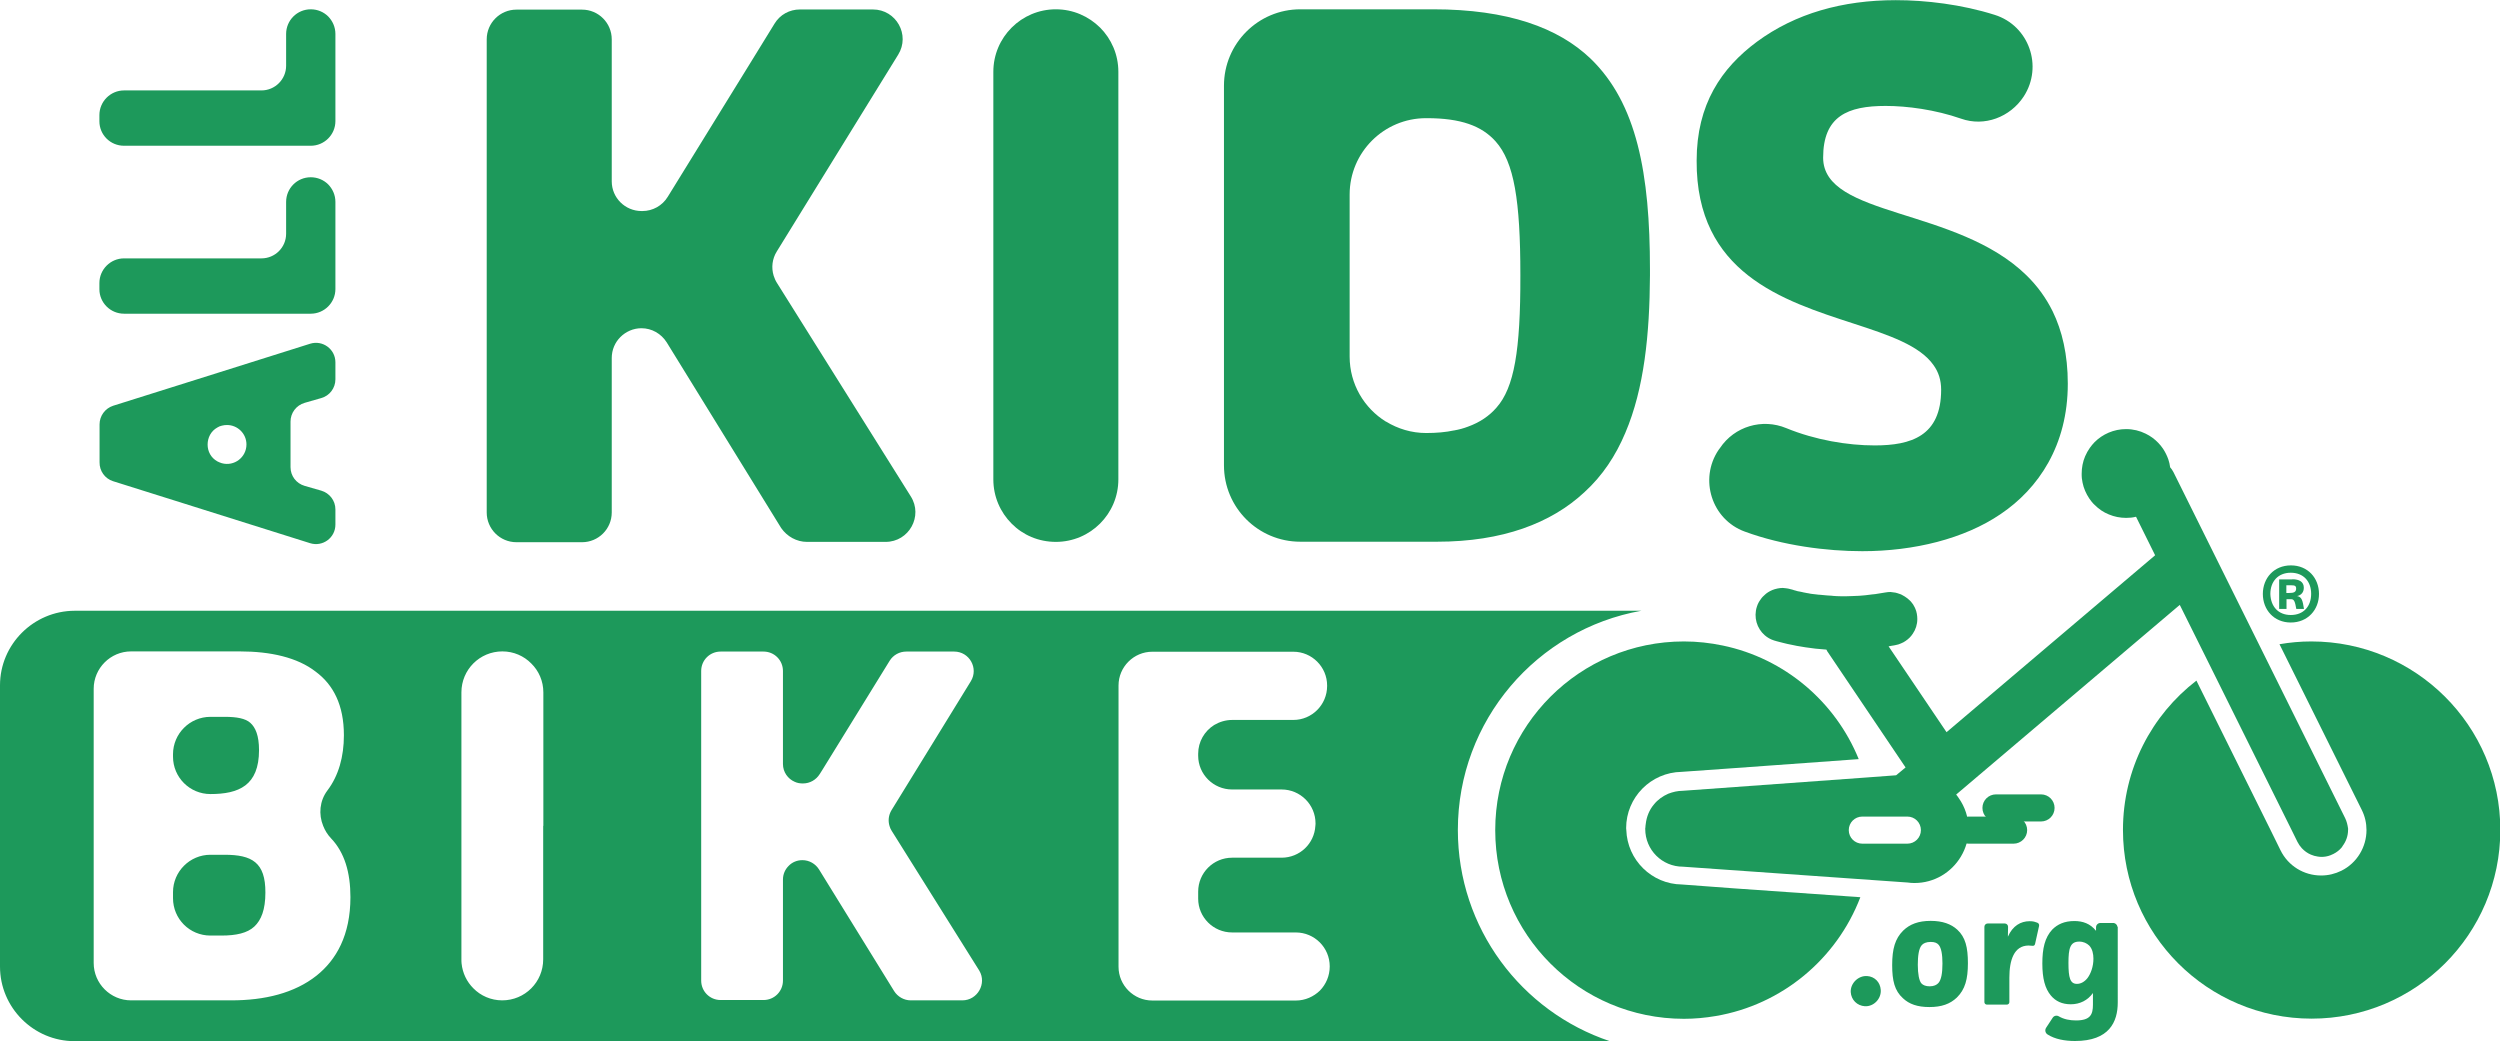 <svg xmlns="http://www.w3.org/2000/svg" xmlns:xlink="http://www.w3.org/1999/xlink" id="Layer_1" x="0px" y="0px" viewBox="0 0 153.17 63.79" style="enable-background:new 0 0 153.17 63.79;" xml:space="preserve"><style type="text/css">	.st0{fill:#1D995B;}</style><g>	<path class="st0" d="M6.92,29.48l3.85,1.21l2.54,0.8L19,33.28c0.77,0.24,1.55-0.33,1.55-1.14v-0.93c0-0.54-0.36-1-0.87-1.15  l-1.01-0.29c-0.52-0.15-0.87-0.61-0.87-1.15v-2.79c0-0.53,0.35-1,0.87-1.15l1.01-0.29c0.51-0.14,0.87-0.61,0.87-1.15v-1.04  c0-0.81-0.78-1.38-1.55-1.14l-5.68,1.79l-2.83,0.89l-3.56,1.12c-0.49,0.16-0.83,0.62-0.83,1.14v2.32  C6.09,28.86,6.43,29.32,6.92,29.48z M13.32,26.19c0.08-0.05,0.17-0.09,0.27-0.11c0.11-0.03,0.22-0.04,0.32-0.04  c0.64,0,1.19,0.52,1.19,1.19c0,0.79-0.75,1.36-1.51,1.15c-0.1-0.03-0.19-0.07-0.27-0.11c-0.4-0.22-0.6-0.62-0.6-1.03  C12.72,26.82,12.92,26.41,13.32,26.19z"></path>	<path class="st0" d="M7.6,19.22h3.61h2.11h5.72c0.83,0,1.51-0.68,1.51-1.51v-5.34c0-0.42-0.17-0.79-0.44-1.07  c-0.27-0.27-0.65-0.44-1.07-0.44c-0.84,0-1.51,0.68-1.51,1.51v1.95c0,0.84-0.68,1.51-1.51,1.51h-2.7h-1.05H7.6  c-0.83,0-1.51,0.68-1.51,1.51v0.38C6.09,18.54,6.76,19.22,7.6,19.22z"></path>	<path class="st0" d="M7.6,8.93h5.72h2.73h2.99c0.83,0,1.51-0.68,1.51-1.51V4.14V2.08c0-0.42-0.17-0.79-0.44-1.07  c-0.27-0.27-0.65-0.44-1.07-0.44c-0.84,0-1.51,0.68-1.51,1.51v1.95c0,0.83-0.68,1.51-1.51,1.51h-2.7H7.6  c-0.83,0-1.51,0.68-1.51,1.51v0.38C6.09,8.26,6.76,8.93,7.6,8.93z"></path>	<path class="st0" d="M49.44,33.2h4.82c1.43,0,2.31-1.58,1.54-2.79l-8.2-13.08c-0.09-0.14-0.15-0.29-0.2-0.44  c-0.15-0.49-0.09-1.03,0.19-1.48l3.7-6l3.74-6.06c0.75-1.21-0.12-2.77-1.55-2.77h-4.47c-0.64,0-1.22,0.32-1.55,0.86l-1.49,2.42  l-5.06,8.2c-0.33,0.54-0.92,0.87-1.55,0.87h-0.05c-1.01,0-1.83-0.81-1.83-1.82v-8.7c0-1-0.81-1.82-1.82-1.82h-4.02  c-1,0-1.82,0.81-1.82,1.82v14.49v14.5c0,1,0.81,1.82,1.82,1.82h4.02c1,0,1.82-0.81,1.82-1.82v-9.46c0-0.51,0.2-0.96,0.53-1.29  c0.33-0.33,0.79-0.54,1.29-0.54c0.63,0,1.21,0.33,1.55,0.87l7.01,11.37C48.22,32.87,48.81,33.2,49.44,33.2z"></path>	<path class="st0" d="M99.58,26.52c1.16-2.72,1.49-6.05,1.51-9.64c0-0.13,0-0.25,0-0.38c0-5.86-0.8-10.17-3.64-12.91  c-1.98-1.89-5.06-3.02-9.65-3.02h-8.13c-2.59,0-4.68,2.1-4.68,4.68v11.63v6.53v5.1c0,2.59,2.09,4.68,4.68,4.68h8.37  c4.02,0,7-1.14,9.03-3.03C98.18,29.15,98.99,27.92,99.58,26.52z M91.69,24.97c-0.45,0.52-1.03,0.91-1.75,1.17  c-0.26,0.1-0.55,0.18-0.84,0.23c-0.01,0.01-0.01,0.01-0.01,0c-0.51,0.11-1.08,0.16-1.71,0.16c-0.9,0-1.74-0.26-2.46-0.7h-0.01  c-1.33-0.82-2.22-2.3-2.22-3.98v-4.97v-4.96c0-2.59,2.1-4.68,4.68-4.68h0.05c2.08,0,3.36,0.47,4.21,1.42  c1.14,1.27,1.52,3.64,1.52,8.18c0,0.01,0,0.03,0,0.04C93.16,21.48,92.77,23.75,91.69,24.97z"></path>	<path class="st0" d="M64.69,0.57c-2.11,0-3.83,1.71-3.83,3.83v12.34v0.14v12.49c0,1.06,0.43,2.02,1.12,2.71  c0.69,0.7,1.65,1.12,2.71,1.12c2.11,0,3.83-1.71,3.83-3.83v-8.49v-4V4.4c0-1.06-0.43-2.02-1.12-2.71C66.7,1,65.75,0.57,64.69,0.57z  "></path>	<path class="st0" d="M107.11,16.88c3.75,2.94,9.68,3.08,11.36,5.5c0.3,0.42,0.46,0.91,0.46,1.5c0,2.84-1.85,3.41-4.07,3.41  c-1.66,0-3.64-0.33-5.42-1.06c-1.47-0.61-3.17-0.11-4.06,1.22l-0.09,0.12c-1.2,1.79-0.42,4.26,1.61,5c2.34,0.86,5.02,1.2,7.2,1.2  c3.17,0,6.25-0.76,8.47-2.27c2.32-1.56,4.12-4.21,4.12-7.99c0-1.79-0.35-3.25-0.93-4.44c-0.42-0.85-0.96-1.57-1.58-2.18  c-4.27-4.21-12.48-3.56-12.48-7.23c0-2.55,1.51-3.17,3.83-3.17c1.32,0,3.04,0.23,4.62,0.78c1.43,0.51,3.01-0.09,3.84-1.36  c1.2-1.85,0.32-4.34-1.78-5c-2.02-0.64-4.23-0.9-6.06-0.9c-3.26,0-6.15,0.81-8.51,2.55c-2.17,1.61-3.69,3.83-3.69,7.28  C103.93,13.29,105.26,15.43,107.11,16.88z"></path>	<path class="st0" d="M12.89,48.65c0.87,0,1.61-0.13,2.14-0.53c0.53-0.4,0.84-1.08,0.84-2.16c0-0.9-0.22-1.39-0.53-1.67  c-0.31-0.28-0.86-0.37-1.55-0.37h-0.9c-1.26,0-2.29,1.03-2.29,2.29v0.15C10.6,47.63,11.63,48.65,12.89,48.65z"></path>	<path class="st0" d="M13.76,52.37h-0.87c-1.26,0-2.29,1.03-2.29,2.29v0.37c0,1.27,1.02,2.29,2.29,2.29h0.68  c0.9,0,1.58-0.15,2.01-0.55c0.43-0.4,0.68-1.05,0.68-2.08C16.27,52.83,15.43,52.37,13.76,52.37z"></path>	<path class="st0" d="M89.32,50.85c0-6.71,4.85-12.29,11.24-13.43H4.57C2.05,37.43,0,39.48,0,41.99v17.23  c0,2.51,2.05,4.57,4.57,4.57h94.06C93.22,61.98,89.32,56.87,89.32,50.85z M19.4,59.77c-1.36,1.08-3.19,1.52-5.23,1.52H8.03  c-1.26,0-2.29-1.03-2.29-2.29V50.6v-5.58v-2.82c0-1.26,1.03-2.29,2.29-2.29h2.19h4.47c1.89,0,3.53,0.37,4.65,1.24  c1.08,0.8,1.73,2.04,1.73,3.9c0,1.3-0.32,2.47-1.01,3.38c-0.48,0.64-0.55,1.46-0.26,2.17c0.11,0.28,0.27,0.54,0.48,0.76  c0.83,0.87,1.19,2.09,1.19,3.61C21.47,57.3,20.6,58.81,19.4,59.77z M33.28,50.6v3.51v4.67c0,1.39-1.12,2.51-2.51,2.51  c-0.69,0-1.32-0.28-1.77-0.74c-0.4-0.4-0.66-0.93-0.72-1.52c-0.01-0.09-0.01-0.17-0.01-0.25V50.6v-8.18c0-1.39,1.12-2.51,2.51-2.51  c0.69,0,1.32,0.28,1.77,0.74c0.46,0.45,0.74,1.08,0.74,1.77V50.6z M58.96,61.29H55.8c-0.41,0-0.8-0.22-1.02-0.57l-4.6-7.45  c-0.22-0.35-0.6-0.57-1.02-0.57c-0.33,0-0.63,0.13-0.84,0.35c-0.22,0.22-0.35,0.51-0.35,0.84v6.19c0,0.66-0.53,1.19-1.19,1.19  h-2.63c-0.66,0-1.19-0.53-1.19-1.19v-9.11V50.6v-9.49c0-0.66,0.53-1.19,1.19-1.19h2.63c0.66,0,1.19,0.53,1.19,1.19v5.7  c0,0.49,0.3,0.91,0.72,1.09C48.84,47.97,49,48,49.17,48h0.03c0.42,0,0.8-0.22,1.02-0.57l0.14-0.22l4.15-6.73  c0.22-0.35,0.6-0.56,1.02-0.56h2.93c0.93,0,1.51,1.02,1.02,1.82l-2.09,3.4l-2.77,4.5c-0.18,0.3-0.22,0.65-0.12,0.97  c0.03,0.1,0.07,0.2,0.13,0.29l5.37,8.57C60.47,60.26,59.89,61.29,58.96,61.29z M80.87,60.69c-0.38,0.37-0.9,0.61-1.47,0.61h-8.8  c-1.14,0-2.07-0.93-2.07-2.07V50.6v-6.24V42c0-1.14,0.93-2.07,2.07-2.07h8.64c1.14,0,2.07,0.93,2.07,2.07v0.03  c0,1.15-0.93,2.08-2.07,2.08h-3.75c-0.4,0-0.78,0.12-1.1,0.31c-0.59,0.37-0.98,1.02-0.98,1.76v0.12c0,1.14,0.93,2.07,2.08,2.07  h3.03c1.15,0,2.08,0.93,2.08,2.08v0.03c0,0.04-0.01,0.08-0.01,0.12c-0.06,1.09-0.96,1.95-2.07,1.95h-3.03  c-1.15,0-2.08,0.93-2.08,2.08v0.43c0,1.14,0.93,2.07,2.08,2.07h3.9c1.15,0,2.08,0.93,2.08,2.08  C81.47,59.79,81.24,60.31,80.87,60.69z"></path>	<g>		<path class="st0" d="M141.61,39.3c-0.67,0-1.32,0.06-1.95,0.17l5.04,10.15c0.2,0.4,0.29,0.82,0.29,1.24   c0,1.02-0.57,2.01-1.54,2.49c-0.39,0.19-0.8,0.29-1.24,0.29c-1.06,0-2.02-0.59-2.49-1.55l-0.61-1.24l-4.54-9.15   c-2.74,2.11-4.5,5.42-4.5,9.15c0,6.38,5.17,11.56,11.56,11.56c6.38,0,11.56-5.17,11.56-11.56S147.99,39.3,141.61,39.3z"></path>		<path class="st0" d="M103.04,54.19c-1.84-0.02-3.34-1.5-3.4-3.34c0-0.04-0.01-0.07-0.01-0.11c0-1.89,1.52-3.42,3.4-3.45l3.24-0.23   l7.61-0.55c-1.43-3.52-4.54-6.17-8.33-6.96c-0.77-0.16-1.56-0.25-2.38-0.25c-6.38,0-11.56,5.17-11.56,11.56   s5.17,11.56,11.56,11.56c0.66,0,1.31-0.06,1.95-0.17c4.07-0.69,7.42-3.51,8.86-7.28l-7.7-0.54L103.04,54.19z"></path>		<path class="st0" d="M123.37,51.69h-2.76c-0.46,0-0.83-0.37-0.83-0.83s0.37-0.83,0.83-0.83h2.76c0.46,0,0.83,0.37,0.83,0.83   S123.82,51.69,123.37,51.69z"></path>		<path class="st0" d="M125.05,50.33h-2.76c-0.46,0-0.83-0.37-0.83-0.83s0.37-0.83,0.83-0.83h2.76c0.46,0,0.83,0.37,0.83,0.83   S125.51,50.33,125.05,50.33z"></path>		<path class="st0" d="M143.68,50.12l-5.16-10.4l-5.35-10.78c-0.06-0.12-0.13-0.22-0.21-0.31c-0.02-0.17-0.06-0.33-0.11-0.48   c-0.08-0.23-0.19-0.45-0.32-0.65c-0.09-0.13-0.19-0.26-0.3-0.37c-0.22-0.23-0.48-0.42-0.77-0.56c-0.36-0.18-0.77-0.28-1.2-0.28   c-0.75,0-1.44,0.31-1.93,0.8c-0.11,0.11-0.2,0.23-0.29,0.35c-0.11,0.16-0.21,0.33-0.29,0.52c-0.14,0.33-0.21,0.69-0.21,1.06   c0,0.09,0,0.19,0.01,0.28c0.02,0.18,0.06,0.36,0.11,0.53c0.11,0.34,0.28,0.65,0.5,0.92c0.06,0.07,0.11,0.13,0.18,0.19   c0.25,0.25,0.54,0.45,0.87,0.58c0.33,0.14,0.69,0.21,1.06,0.21c0.21,0,0.4-0.02,0.6-0.07h0l1.17,2.36l-12.78,10.84l-3.55-5.26   c0.07-0.01,0.15-0.03,0.22-0.04c0.07-0.01,0.15-0.02,0.22-0.04c0.11-0.02,0.22-0.05,0.32-0.1c0.1-0.04,0.2-0.09,0.28-0.15   c0.18-0.12,0.33-0.27,0.44-0.44c0.18-0.26,0.28-0.57,0.28-0.9c0-0.11-0.01-0.22-0.03-0.33c-0.02-0.11-0.05-0.21-0.09-0.3   c-0.01-0.03-0.03-0.06-0.04-0.09c-0.03-0.06-0.06-0.12-0.1-0.18c-0.02-0.03-0.05-0.06-0.07-0.09c-0.04-0.05-0.07-0.1-0.12-0.14   c-0.03-0.03-0.06-0.06-0.09-0.08c-0.04-0.04-0.09-0.08-0.14-0.11c-0.03-0.02-0.07-0.05-0.1-0.07c-0.05-0.03-0.1-0.06-0.16-0.09   c-0.04-0.02-0.07-0.04-0.11-0.05c-0.06-0.02-0.12-0.04-0.18-0.06c-0.04-0.01-0.07-0.02-0.11-0.03c-0.08-0.01-0.15-0.02-0.23-0.03   c-0.02,0-0.05-0.01-0.07-0.01c-0.11,0-0.21,0.01-0.32,0.03c-0.21,0.04-0.42,0.07-0.62,0.1c-0.07,0.01-0.14,0.02-0.2,0.02   c-0.13,0.02-0.27,0.03-0.4,0.05c-0.08,0.01-0.15,0.01-0.23,0.02c-0.12,0.01-0.24,0.02-0.35,0.02c-0.08,0-0.16,0.01-0.23,0.01   c-0.11,0-0.22,0.01-0.32,0.01c-0.03,0-0.07,0-0.1,0c-0.07,0-0.14,0-0.2,0c-0.04,0-0.07,0-0.11,0c-0.14,0-0.29-0.01-0.42-0.02   c-0.03,0-0.06,0-0.08-0.01c-0.11-0.01-0.22-0.01-0.32-0.02c-0.04,0-0.07-0.01-0.11-0.01c-0.11-0.01-0.22-0.02-0.32-0.03   c-0.01,0-0.03,0-0.04,0c-0.12-0.01-0.23-0.03-0.34-0.04c-0.03,0-0.06-0.01-0.09-0.01c-0.08-0.01-0.16-0.02-0.23-0.04   c-0.03,0-0.05-0.01-0.07-0.01c-0.09-0.02-0.18-0.03-0.26-0.05c-0.01,0-0.02,0-0.03-0.01c-0.07-0.01-0.14-0.03-0.2-0.04   c-0.02,0-0.04-0.01-0.06-0.01c-0.05-0.01-0.1-0.02-0.15-0.04c-0.01,0-0.02,0-0.03-0.01c-0.05-0.01-0.1-0.02-0.14-0.04   c-0.01,0-0.02,0-0.03-0.01c-0.03-0.01-0.05-0.01-0.07-0.02c-0.01,0-0.01,0-0.02,0c-0.02-0.01-0.03-0.01-0.03-0.01   c-0.1-0.03-0.2-0.05-0.3-0.06c-0.03,0-0.06,0-0.09-0.01c-0.07-0.01-0.14-0.01-0.21,0c-0.03,0-0.07,0-0.1,0.01   c-0.07,0.01-0.14,0.02-0.2,0.04c-0.03,0.01-0.06,0.01-0.08,0.02c-0.09,0.03-0.18,0.06-0.27,0.11c-0.01,0-0.01,0.01-0.02,0.01   c-0.08,0.04-0.15,0.09-0.22,0.14c-0.02,0.02-0.05,0.04-0.07,0.06c-0.05,0.04-0.1,0.09-0.15,0.14c-0.02,0.02-0.05,0.05-0.07,0.08   c-0.04,0.05-0.08,0.11-0.12,0.17c-0.02,0.03-0.03,0.05-0.05,0.08c-0.05,0.09-0.09,0.18-0.12,0.28c-0.21,0.65,0,1.33,0.48,1.75   c0.16,0.14,0.35,0.25,0.57,0.32c0.03,0.01,0.23,0.07,0.56,0.15c0.16,0.04,0.36,0.09,0.59,0.13c0.08,0.02,0.16,0.03,0.24,0.05   c0.17,0.03,0.35,0.06,0.54,0.09c0.38,0.06,0.81,0.11,1.28,0.14c0.02,0.03,0.03,0.07,0.05,0.1l4.8,7.12l-0.29,0.24l-0.29,0.24   l-1.88,0.14l-8,0.58l-3.19,0.23c-0.16,0-0.31,0.02-0.46,0.05c-0.15,0.03-0.29,0.08-0.43,0.13c-0.34,0.15-0.65,0.37-0.88,0.66   c-0.28,0.33-0.45,0.75-0.5,1.2c-0.01,0.07-0.02,0.13-0.02,0.2c0,0.02-0.01,0.04-0.01,0.06c0,0.01,0,0.02,0,0.02   c0,0.01,0,0.02,0,0.02c0,1.28,1.03,2.31,2.31,2.31l13.77,0.97c0.13,0.02,0.27,0.03,0.4,0.03c0.01,0,0.01,0,0.02,0   c1.21,0,2.26-0.65,2.84-1.62c0.3-0.5,0.47-1.07,0.47-1.69c0-0.7-0.22-1.35-0.6-1.89c-0.05-0.07-0.1-0.15-0.16-0.22l13.7-11.62   l1.98,3.98l4.87,9.81l0.36,0.73c0.07,0.14,0.16,0.27,0.27,0.39c0.16,0.17,0.34,0.3,0.55,0.39c0.14,0.06,0.28,0.1,0.43,0.12   c0.07,0.01,0.15,0.02,0.22,0.02c0.18,0,0.37-0.03,0.55-0.1c0.06-0.02,0.12-0.05,0.18-0.08c0.2-0.1,0.38-0.24,0.51-0.4   c0.02-0.02,0.04-0.05,0.05-0.08c0.22-0.29,0.34-0.63,0.34-0.99c0-0.03,0.01-0.07,0-0.1C143.83,50.54,143.78,50.32,143.68,50.12z    M116.86,51.69h-2.76c-0.46,0-0.83-0.37-0.83-0.83s0.37-0.83,0.83-0.83h2.76c0.46,0,0.83,0.37,0.83,0.83   S117.32,51.69,116.86,51.69z"></path>	</g>	<g>		<g>			<path class="st0" d="M114.39,59.8c0.47,0.03,0.81,0.38,0.84,0.85c0.04,0.54-0.43,1.03-0.97,1c-0.48-0.03-0.84-0.39-0.87-0.87    C113.37,60.24,113.85,59.77,114.39,59.8z"></path>			<path class="st0" d="M119.89,61.12c-0.41,0.39-0.93,0.58-1.68,0.58c-0.73,0-1.24-0.18-1.62-0.54c-0.51-0.46-0.66-1.07-0.66-2.03    c0-1,0.18-1.62,0.67-2.11c0.41-0.4,0.94-0.6,1.69-0.6c0.72,0,1.25,0.19,1.63,0.54c0.5,0.46,0.65,1.09,0.65,2.05    C120.57,59.99,120.4,60.62,119.89,61.12z M118.78,57.89c-0.1-0.12-0.25-0.18-0.49-0.18c-0.28,0-0.46,0.09-0.55,0.2    c-0.18,0.2-0.24,0.66-0.24,1.2c0,0.56,0.08,0.98,0.22,1.14c0.1,0.11,0.27,0.18,0.51,0.18c0.26,0,0.43-0.09,0.53-0.2    c0.18-0.2,0.25-0.62,0.25-1.2C119.01,58.48,118.94,58.08,118.78,57.89z"></path>			<path class="st0" d="M122.83,56.58c0.11,0,0.2,0.09,0.2,0.2l-0.01,0.61c0.29-0.67,0.79-0.95,1.33-0.95    c0.24,0,0.33,0.04,0.47,0.09c0.08,0.03,0.13,0.11,0.11,0.2l-0.24,1.08c-0.04,0.21-0.19,0.12-0.41,0.12    c-0.88,0.01-1.17,0.88-1.17,1.97v1.5c0,0.08-0.07,0.15-0.15,0.15h-1.23c-0.08,0-0.15-0.07-0.15-0.15v-4.62    c0-0.11,0.09-0.2,0.2-0.2H122.83z"></path>		</g>		<path class="st0" d="M129.73,56.77c-0.02-0.11-0.11-0.2-0.22-0.22c-0.01,0-0.03,0-0.04,0h-0.79c-0.14,0-0.26,0.12-0.26,0.26v0.22   c-0.36-0.45-0.82-0.6-1.33-0.6c-0.61,0-1.03,0.2-1.35,0.52c-0.46,0.49-0.61,1.17-0.61,2.08c0,0.91,0.16,1.53,0.52,1.96   c0.29,0.35,0.69,0.54,1.22,0.54c0.56,0,1.04-0.24,1.36-0.69v0.71c0,0.6-0.15,0.97-1.04,0.97c-0.38,0-0.74-0.07-1.05-0.25   c-0.13-0.08-0.3-0.04-0.38,0.09l-0.4,0.61c-0.09,0.14-0.05,0.32,0.09,0.41c0.45,0.29,1.06,0.4,1.68,0.4c2.1,0,2.62-1.17,2.62-2.36   V56.8C129.74,56.79,129.74,56.78,129.73,56.77z M127.9,59.92c-0.18,0.23-0.41,0.36-0.65,0.36c-0.42,0-0.52-0.38-0.52-1.28   c0-0.89,0.1-1.31,0.66-1.31c0.26,0,0.46,0.1,0.61,0.24c0.2,0.21,0.26,0.52,0.26,0.81C128.26,59.22,128.1,59.65,127.9,59.92z"></path>	</g></g><g>	<g>		<path class="st0" d="M140.36,34.64c1.03,0,1.72,0.77,1.72,1.75c0,0.97-0.69,1.75-1.73,1.75c-1.03,0-1.71-0.78-1.71-1.75   C138.64,35.42,139.32,34.64,140.36,34.64z M140.35,37.68c0.79,0,1.25-0.53,1.25-1.3c0-0.76-0.47-1.29-1.25-1.29   s-1.25,0.54-1.25,1.3C139.12,37.15,139.58,37.68,140.35,37.68z M140.45,35.49c0.41,0,0.7,0.15,0.7,0.52   c0,0.26-0.14,0.45-0.41,0.51c0.29,0.05,0.34,0.28,0.42,0.79h-0.47c-0.08-0.45-0.13-0.6-0.32-0.6h-0.28v0.6h-0.45v-1.81H140.45z    M140.08,36.33h0.18c0.27,0,0.42-0.05,0.42-0.27c0-0.16-0.08-0.2-0.28-0.2h-0.32V36.33z"></path>	</g></g></svg>